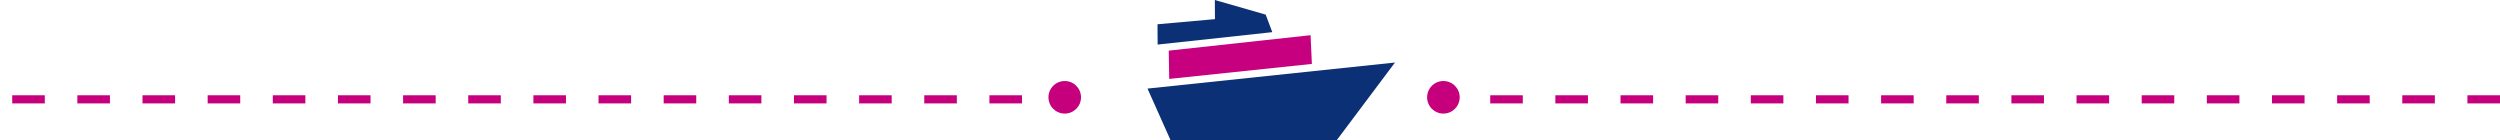 <svg xmlns="http://www.w3.org/2000/svg" width="614" height="34.487" viewBox="0 0 614 34.487">
  <g id="Raggruppa_4603" data-name="Raggruppa 4603" transform="translate(-647.5 -2568.101)">
    <g id="Raggruppa_4597" data-name="Raggruppa 4597" transform="translate(-97.953 228.102)">
      <path id="Tracciato_10971" data-name="Tracciato 10971" d="M255.359,277.886l-5.688-12.732,60.783-6.4-14.347,19.13Z" transform="translate(777.608 2096.601)" fill="#0c3076"/>
      <path id="Tracciato_10972" data-name="Tracciato 10972" d="M257.857,252.008l.118,6.943,35.036-3.681-.319-7.054Z" transform="translate(774.638 2100.427)" fill="#c6007e"/>
      <path id="Tracciato_10973" data-name="Tracciato 10973" d="M280.1,238.236l-12.492-3.59.031,4.7-14.112,1.26.033,4.986,28.162-3.048Z" transform="translate(776.209 2105.354)" fill="#0c3076"/>
    </g>
    <line id="Linea_316" data-name="Linea 316" x1="251" transform="translate(647.5 2592.5)" fill="none" stroke="#c6007d" stroke-width="2" stroke-dasharray="8"/>
    <line id="Linea_317" data-name="Linea 317" x1="249" transform="translate(1012.5 2592.5)" fill="none" stroke="#c6007d" stroke-width="2" stroke-dasharray="8"/>
    <circle id="Ellisse_1656" data-name="Ellisse 1656" cx="4" cy="4" r="4" transform="translate(905 2588)" fill="#c6007d"/>
    <circle id="Ellisse_1657" data-name="Ellisse 1657" cx="4" cy="4" r="4" transform="translate(998 2588)" fill="#c6007d"/>
  </g>
</svg>

